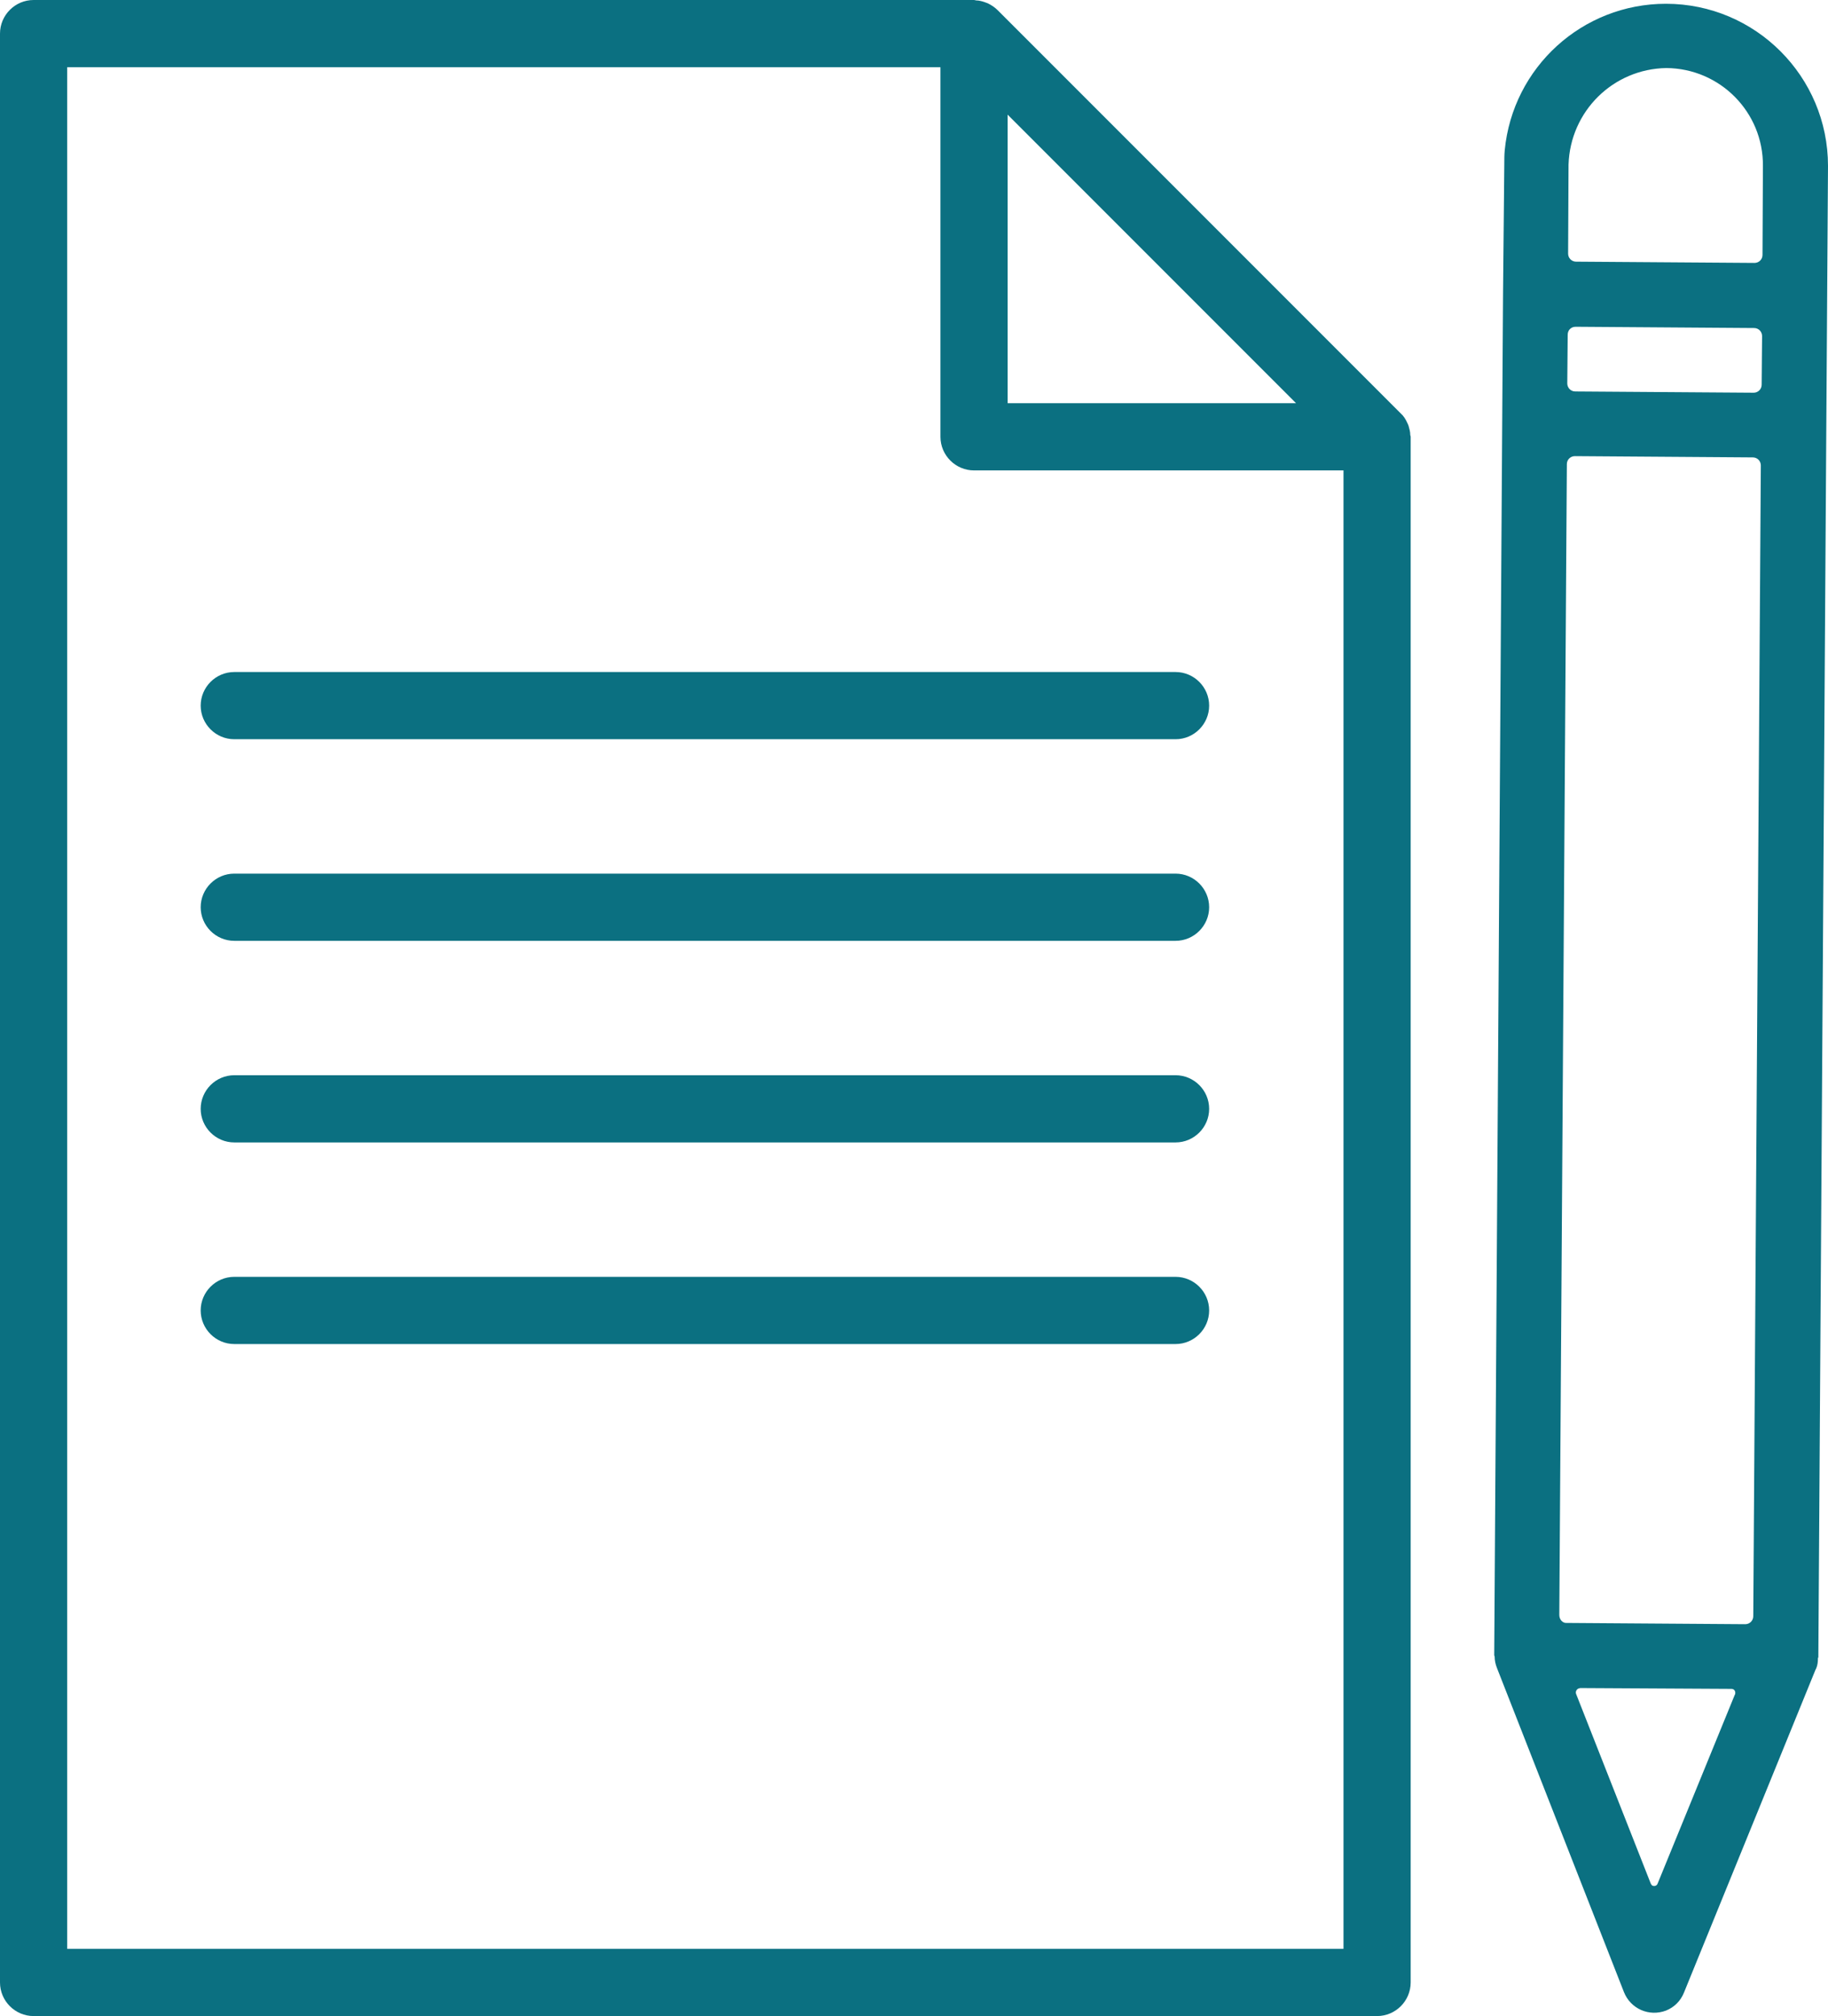 <?xml version="1.0" encoding="utf-8"?>
<!-- Generator: Adobe Illustrator 24.1.2, SVG Export Plug-In . SVG Version: 6.00 Build 0)  -->
<svg version="1.1" id="Capa_1" xmlns="http://www.w3.org/2000/svg" xmlns:xlink="http://www.w3.org/1999/xlink" x="0px" y="0px"
	 viewBox="0 0 435.4 480" style="enable-background:new 0 0 435.4 480;" xml:space="preserve">
<style type="text/css">
	.st0{fill:#0B7081;}
</style>
<path class="st0" d="M335.9,103.5c0-0.7-0.2-1.4-0.4-2.1c-0.1-0.3-0.2-0.5-0.3-0.7c-0.4-0.9-0.9-1.7-1.6-2.3l-96-96
	c-0.7-0.7-1.5-1.2-2.3-1.6c-0.3-0.1-0.5-0.2-0.8-0.3c-0.6-0.2-1.3-0.4-2-0.4c-0.1,0-0.3-0.1-0.5-0.1H8C3.6,0,0,3.6,0,8v464
	c0,4.4,3.6,8,8,8h320c4.4,0,8-3.6,8-8V104C336,103.8,335.9,103.7,335.9,103.5z M240,27.3L308.7,96H240V27.3z M320,464H16V16h208v88
	c0,4.4,3.6,8,8,8h88V464z"/>
<path class="st0" d="M280,160H55.8c-4.4,0-8,3.6-8,8s3.6,8,8,8H280c4.4,0,8-3.6,8-8S284.4,160,280,160z"/>
<path class="st0" d="M280,208H55.8c-4.4,0-8,3.6-8,8s3.6,8,8,8H280c4.4,0,8-3.6,8-8S284.4,208,280,208z"/>
<path class="st0" d="M280,256H55.8c-4.4,0-8,3.6-8,8s3.6,8,8,8H280c4.4,0,8-3.6,8-8S284.4,256,280,256z"/>
<path class="st0" d="M280,304H55.8c-4.4,0-8,3.6-8,8s3.6,8,8,8H280c4.4,0,8-3.6,8-8S284.4,304,280,304z"/>
<path class="st0" d="M432.4,397.6l0.2-0.4c0.3-0.7,0.4-1.5,0.4-2.3c0-0.1,0-0.2,0.1-0.3l2.1-324.2l0.2-30.9
	c0-21.3-17.3-38.6-38.6-38.6c-19.9,0-36.5,15.1-38.4,34.9c-0.1,1.1-0.1,2.2-0.1,3.2L358,70l-0.2,30.8l-1.9,293.3
	c0,0.1,0.1,0.2,0.1,0.3c0,0.9,0.2,1.8,0.5,2.6l0,0l30.3,77.3c1.6,4,6,5.9,10,4.4c2-0.8,3.5-2.3,4.3-4.3L432.4,397.6L432.4,397.6z
	 M373.6,39.2c0.4-12.7,10.6-22.8,23.3-23c12.8,0.1,23.1,10.5,23,23.3l-0.1,21.2c0,1.1-0.9,1.9-1.9,1.9c0,0,0,0,0,0l-42.5-0.3
	c-1.1,0-1.9-0.9-1.9-1.9c0,0,0,0,0,0L373.6,39.2z M375.3,77.8l42.5,0.3c1.1,0,1.9,0.9,1.9,1.9l-0.1,11.6c0,1.1-0.9,1.9-1.9,1.9
	l-42.5-0.3c-1.1,0-1.9-0.9-1.9-1.9c0,0,0,0,0,0l0.1-11.6C373.4,78.6,374.2,77.8,375.3,77.8z M393.2,448.5l-17.8-45.2
	c-0.2-0.5,0.1-1.1,0.6-1.3c0.1,0,0.2,0,0.3-0.1l36.1,0.2c0.6,0,1,0.5,0.9,1.1c0,0.1,0,0.2-0.1,0.3l-18.4,45
	c-0.2,0.5-0.8,0.7-1.3,0.4C393.5,448.9,393.3,448.7,393.2,448.5z M371.4,384.5l1.8-274c0-1.1,0.9-1.9,1.9-1.9c0,0,0,0,0,0l42.4,0.3
	c1.1,0,1.9,0.9,1.9,1.9c0,0,0,0,0,0l-1.8,274c0,1.1-0.9,1.9-1.9,1.9l-42.5-0.3C372.2,386.5,371.4,385.6,371.4,384.5L371.4,384.5z"/>
</svg>
